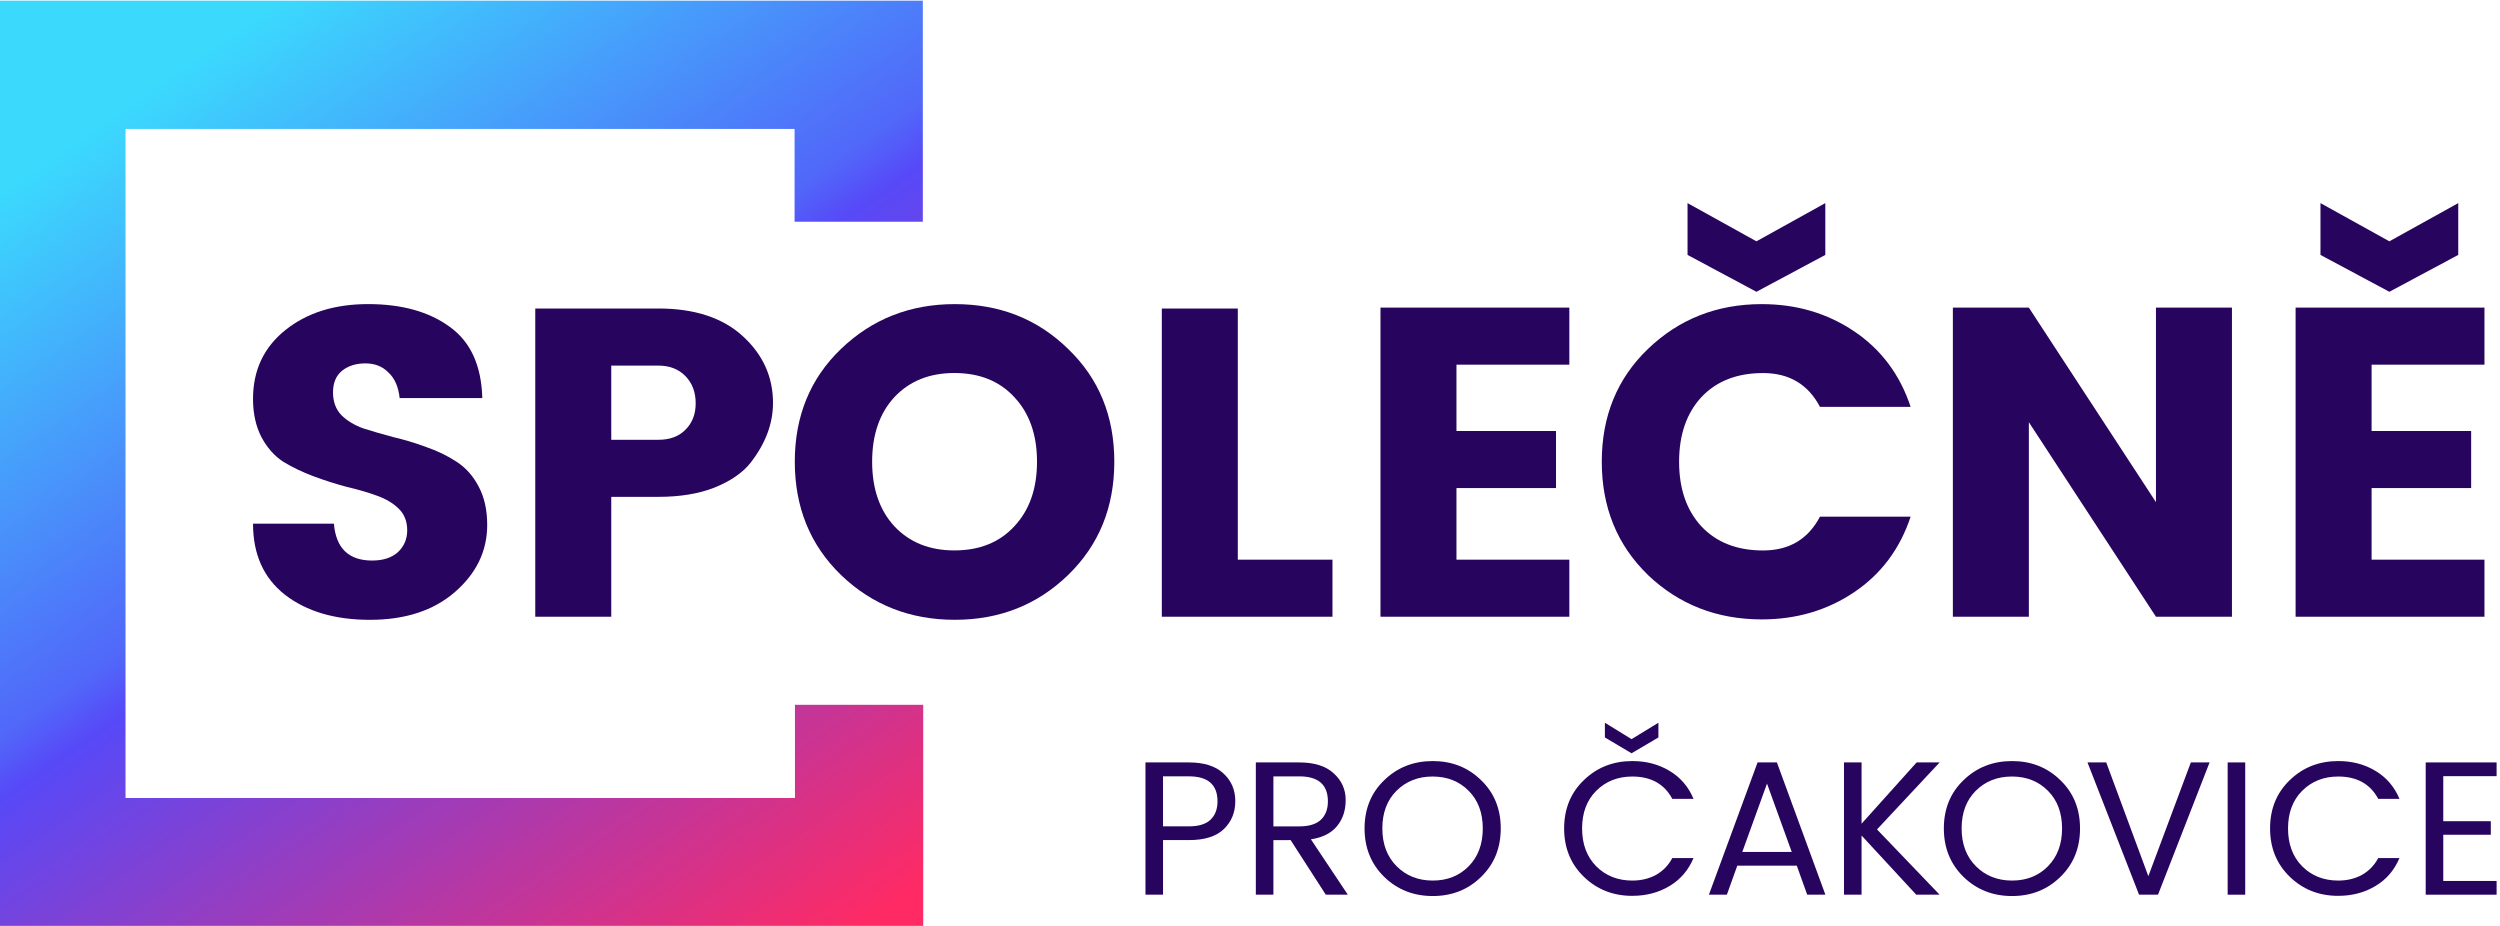 <svg height="52.815" viewBox="0 0 142.607 52.815" width="142.607" xmlns="http://www.w3.org/2000/svg" xmlns:xlink="http://www.w3.org/1999/xlink"><clipPath id="a"><path d="m474.117 111.085v-39.609h.016v-.002h39.609v.014h.001v9.463h-5.489v-3.987h-28.647v28.632h28.631v-3.972h5.488v9.461z"/></clipPath><linearGradient id="b" gradientTransform="matrix(-29.302 42.166 42.166 29.302 510.607 67.272)" gradientUnits="userSpaceOnUse" spreadMethod="pad" x1="0" x2="1" y1="0" y2="0"><stop offset="0" stop-color="#ff2a64"/><stop offset=".06" stop-color="#ff2a64"/><stop offset=".557" stop-color="#5749f8"/><stop offset=".598" stop-color="#5167f9"/><stop offset=".975" stop-color="#3bdafd"/><stop offset="1" stop-color="#3bdafd"/></linearGradient><g transform="matrix(1.333 0 0 -1.333 -632.156 148.113)"><g fill="#27055e" transform="matrix(1 0 0 -.988 483.922 84.721)"><path d="m5.952-10.973q-.609 0-1.008.323-.38.323-.38.932 0 .609.361.989.361.361.932.571.59.19 1.293.38.723.171 1.426.437.704.247 1.274.628.59.38.951 1.084.361.685.361 1.655 0 1.693-1.388 2.91-1.369 1.198-3.632 1.198-2.244 0-3.632-1.084-1.369-1.084-1.369-3.081h3.461q.133 1.597 1.635 1.597.704 0 1.103-.361.399-.38.399-.951 0-.571-.361-.932-.361-.361-.951-.571-.571-.209-1.293-.38-.704-.19-1.407-.456-.704-.266-1.293-.628-.571-.38-.932-1.065-.361-.704-.361-1.655 0-1.864 1.388-2.986 1.388-1.122 3.537-1.122 2.168 0 3.499.989 1.331.97 1.388 3.081h-3.537q-.076-.723-.475-1.103-.38-.399-.989-.399z"/><path d="m23.393-9.261q0 1.35-.97 2.605-.513.647-1.54 1.065-1.008.399-2.396.399h-2.016v5.192h-3.252v-13.35h5.268q2.32 0 3.613 1.198 1.293 1.198 1.293 2.891zm-6.922 1.597h2.016q.742 0 1.16-.437.437-.437.437-1.141 0-.723-.437-1.179-.437-.456-1.16-.456h-2.016z"/><path d="m33.72-3.918q.97-1.046.97-2.796 0-1.75-.97-2.796-.951-1.046-2.567-1.046-1.597 0-2.567 1.046-.951 1.046-.951 2.796 0 1.75.951 2.796.97 1.046 2.567 1.046 1.616 0 2.567-1.046zm-7.417 2.111q-1.978-1.94-1.978-4.906 0-2.967 1.978-4.887 1.997-1.94 4.868-1.94 2.891 0 4.849 1.94 1.978 1.921 1.978 4.887 0 2.967-1.978 4.906-1.978 1.94-4.849 1.94-2.872 0-4.868-1.94z"/><path d="m40.031-13.35h3.252v10.878h4.051v2.472h-7.303z"/><path d="m57.47-13.388v2.472h-4.83v2.872h4.26v2.472h-4.26v3.1h4.83v2.472h-8.082v-13.388z"/><path d="m60.836-1.807q-1.978-1.94-1.978-4.906 0-2.967 1.978-4.887 1.997-1.94 4.868-1.94 2.225 0 3.956 1.179 1.731 1.179 2.415 3.271h-3.88q-.761-1.464-2.434-1.464-1.674 0-2.643 1.046-.951 1.046-.951 2.796 0 1.75.951 2.796.97 1.046 2.643 1.046 1.674 0 2.434-1.464h3.88q-.685 2.092-2.415 3.271-1.731 1.179-3.956 1.179-2.872 0-4.868-1.921zm4.64-14.453 2.948-1.655v2.244l-2.948 1.597-2.948-1.597v-2.244z"/><path d="m82.573-13.388h3.252v13.388h-3.252l-5.439-8.425v8.425h-3.252v-13.388h3.252l5.439 8.425z"/><path d="m96.631-13.388v2.472h-4.83v2.872h4.26v2.472h-4.26v3.1h4.83v2.472h-8.082v-13.388zm-4.07-2.872 2.948-1.655v2.244l-2.948 1.597-2.948-1.597v-2.244z"/></g><g clip-path="url(#a)"><path d="m474.117 111.085v-39.609h.016v-.002h39.609v.014h.001v9.463h-5.489v-3.987h-28.647v28.632h28.631v-3.972h5.488v9.461z" fill="url(#b)"/></g><g fill="#27055e" transform="matrix(1 0 0 -.988 522.632 72.826)"><path d="m2.48-5.729q.967 0 1.472.471.513.471.513 1.207 0 .736-.496 1.215-.488.471-1.488.471h-1.108v2.364h-.752v-5.729zm-1.108 2.769h1.108q.62 0 .918-.281.306-.289.306-.802 0-1.083-1.224-1.083h-1.108z"/><path d="m6.096-2.364v2.364h-.752v-5.729h1.86q.967 0 1.472.471.513.471.513 1.157 0 .678-.372 1.133-.372.455-1.116.57l1.579 2.397h-.942l-1.505-2.364zm0-2.761v2.166h1.108q.62 0 .918-.281.306-.289.306-.802 0-1.083-1.224-1.083z"/><path d="m14.453-1.232q.603-.62.603-1.637 0-1.017-.603-1.629-.603-.62-1.546-.62-.934 0-1.546.62-.603.612-.603 1.629 0 1.017.612 1.637.612.62 1.546.62.934 0 1.538-.62zm-1.538 1.29q-1.232 0-2.075-.827-.843-.835-.843-2.1 0-1.273.843-2.092.843-.827 2.075-.827 1.232 0 2.067.827.843.818.843 2.092 0 1.273-.843 2.1-.835.827-2.067.827z"/><path d="m21.455.05q-1.232 0-2.075-.827-.843-.827-.843-2.092 0-1.273.843-2.092.843-.827 2.075-.827.893 0 1.587.422.703.422 1.033 1.215h-.909q-.513-.967-1.711-.967-.934 0-1.546.62-.603.612-.603 1.629 0 1.017.603 1.637.612.62 1.546.62.57 0 1.017-.248.446-.256.694-.728h.909q-.331.794-1.033 1.215-.694.422-1.587.422zm-.033-6.787 1.149-.711v.637l-1.149.686-1.141-.686v-.637z"/><path d="m28.939 0-.446-1.257h-2.546l-.446 1.257h-.769l2.083-5.729h.827l2.075 5.729zm-2.778-1.852h2.116l-1.058-2.96z"/><path d="m31.265 0h-.752v-5.729h.752v2.654l2.356-2.654h.984l-2.679 2.902 2.679 2.827h-1l-2.34-2.563z"/><path d="m39.242-1.232q.603-.62.603-1.637 0-1.017-.603-1.629-.603-.62-1.546-.62-.934 0-1.546.62-.603.612-.603 1.629 0 1.017.612 1.637.612.62 1.546.62.934 0 1.538-.62zm-1.538 1.29q-1.232 0-2.075-.827-.843-.835-.843-2.1 0-1.273.843-2.092.843-.827 2.075-.827 1.232 0 2.067.827.843.818.843 2.092 0 1.273-.843 2.1-.835.827-2.067.827z"/><path d="m43.14 0-2.207-5.729h.802l1.802 4.927 1.819-4.927h.802l-2.207 5.729z"/><path d="m46.931 0v-5.729h.752v5.729z"/><path d="m51.664.05q-1.232 0-2.075-.827-.843-.827-.843-2.092 0-1.273.843-2.092.843-.827 2.075-.827.893 0 1.587.422.703.422 1.033 1.215h-.909q-.513-.967-1.711-.967-.934 0-1.546.62-.603.612-.603 1.629 0 1.017.603 1.637.612.62 1.546.62.57 0 1.017-.248.446-.256.694-.728h.909q-.331.794-1.033 1.215-.694.422-1.587.422z"/><path d="m58.44-5.729v.595h-2.282v1.951h2.034v.587h-2.034v2.001h2.282v.595h-3.034v-5.729z"/></g></g></svg>